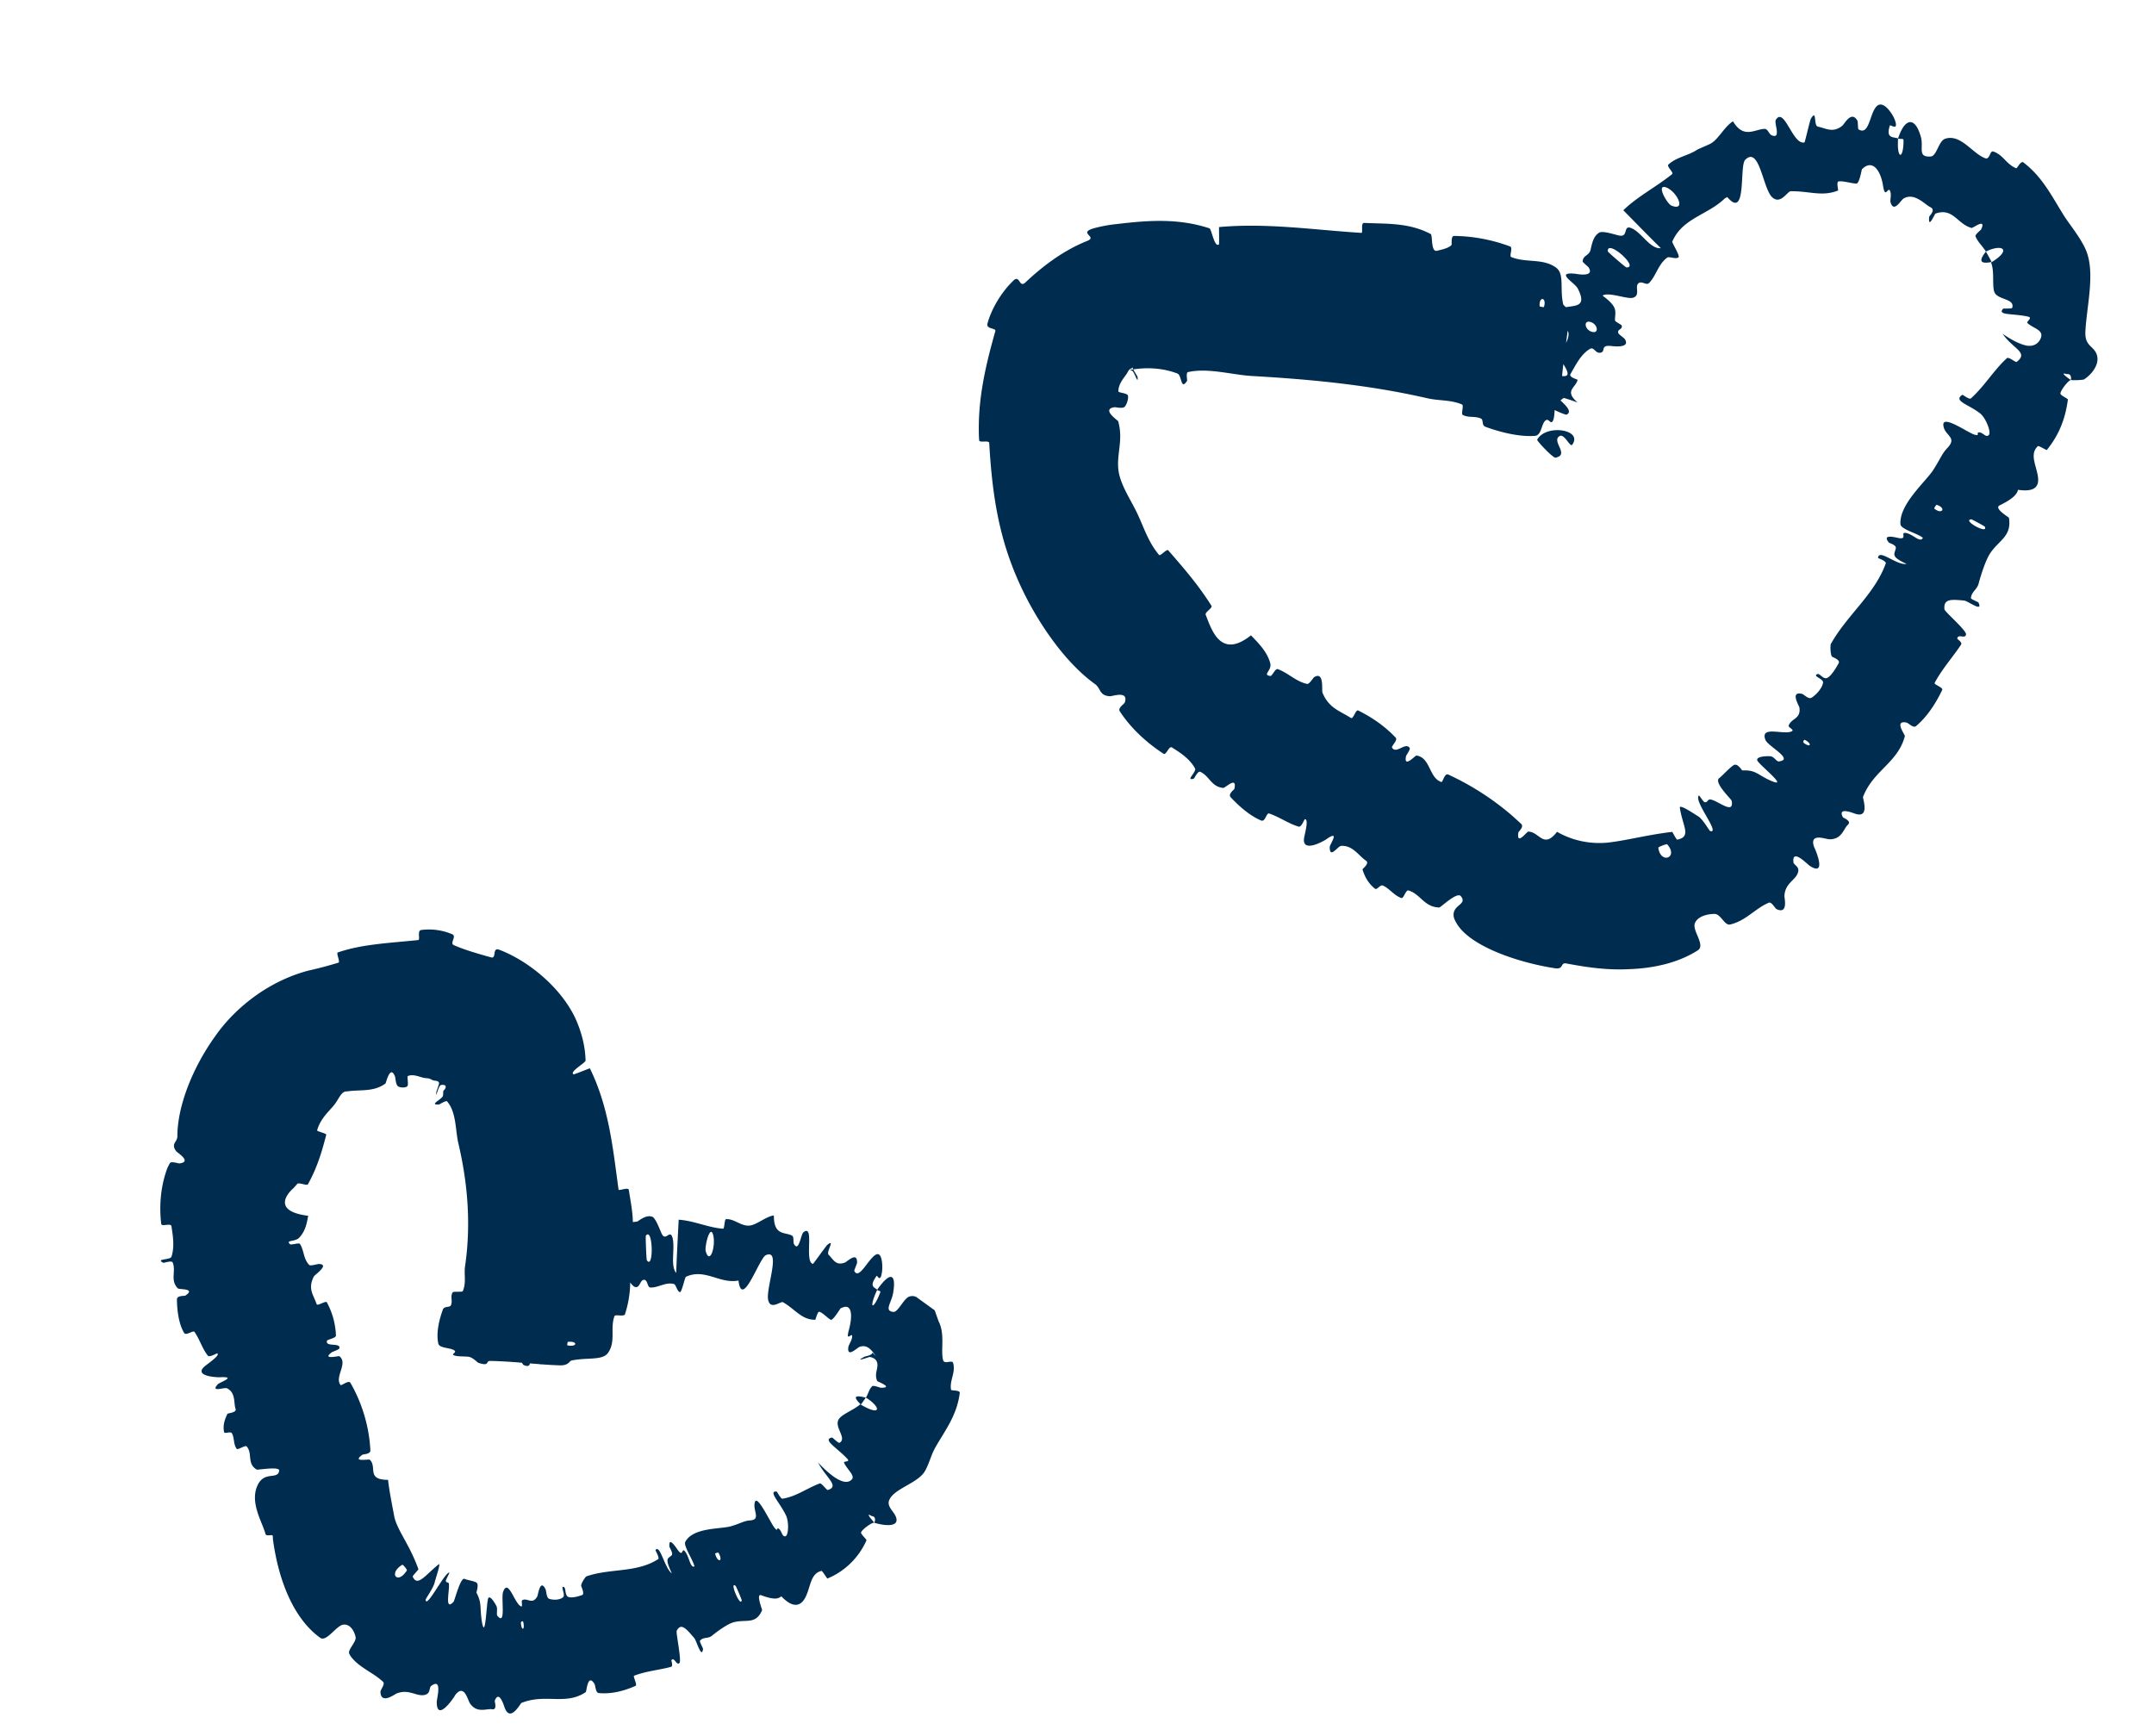<svg xmlns="http://www.w3.org/2000/svg" width="103" height="83" fill="none" viewBox="0 0 103 83"><g fill="#002c4f" clip-path="url(#a)"><path d="M89.729 5.091c.336-.353.802.417.876.638.206.567-.215.218-.234.27-.202.627.141.54.392.62-.07 1.042.264 1.02.26.083-.004-.103-.215-.03-.26-.082.323-.997.826-1.067 1.098-.038.122.484-.178.946.458.902.293-.013.375-.736.692-.848.748-.246 1.302.701 1.914.93.232.088.218-.374.389-.321.463.148.638.626 1.098.801.044.016.217-.373.34-.28.277.21.514.445.728.698.49.591.816 1.216 1.237 1.886.29.447.95 1.24 1.113 1.854.314 1.051-.055 2.538-.11 3.626-.042.732.372.683.539 1.113.158.448-.2.939-.612 1.206-.249.043-.541.034-.62.027-.005-.003.069-.321-.198-.284-.43-.138.197.28.197.284-.107-.011-.51.505-.501.65.004.082.36.24.357.278-.118.92-.434 1.716-1.01 2.417-.015.01-.39-.215-.42-.189-.41.363-.091.906-.007 1.431.087.522-.164.776-.948.66-.063.329-.572.592-.875.742-.3.146.436.568.442.597.14.904-.488 1.064-.912 1.718-.201.309-.43 1.017-.535 1.416-.081.316-.347.392-.372.71-.003.044.35.186.358.204.245.503-.498-.071-.676-.089-.646-.065-.998-.084-.947.418.011.115 1.048 1 1.03 1.195-.024.251-.4-.054-.416.214.002.025.258.162.175.287-.388.586-.913 1.169-1.257 1.82-.047.09.421.213.358.344-.297.621-.703 1.262-1.25 1.725-.135.112-.356-.15-.458-.17-.614-.126-.06.59-.075.647-.334 1.279-1.516 1.645-2.001 2.908-.023.068.357 1.08-.417.79-.053-.016-.829-.33-.542.187.018.032.438.172.232.358-.207.186-.278.699-.877.691-.19 0-.968-.331-.74.36.027.038.662 1.467-.197.915-.142-.094-.86-.86-.787-.175.013.133.288.194.226.458-.1.41-.62.505-.657 1.151-.002.112.187.888-.369.635-.086-.04-.242-.366-.377-.31-.645.266-1.104.876-1.855 1.042-.262.056-.44-.499-.734-.506-.3-.003-.812.098-.946.445-.142.352.522 1.047.14 1.296-.94.6-2.109.858-3.272.9-1.098.06-2.108-.102-3.014-.272-.303-.06-.104.305-.56.227-1.705-.262-4.106-1.047-4.72-2.202a1 1 0 0 1-.101-.234c-.118-.614.677-.582.336-1.009-.184-.227-.96.544-1.037.542-.726-.022-.894-.652-1.474-.816-.12-.033-.227.396-.327.364-.347-.111-.574-.458-.888-.597-.14-.06-.278.236-.388.145-.263-.216-.454-.483-.588-.913-.01-.04.366-.29.159-.428-.337-.221-.621-.735-1.18-.702-.167.01-.551.65-.547.053.002-.126.526-.853-.168-.366-.115.082-1.159.673-1.06-.053.027-.192.242-.92.039-.909-.03.006-.16.393-.3.354-.49-.147-.909-.458-1.407-.627-.135-.045-.185.414-.378.336-.534-.216-1.072-.694-1.462-1.114-.142-.155.165-.36.176-.4.144-.637-.436-.04-.53-.046-.575-.047-.666-.582-1.102-.77-.12-.053-.276.317-.317.33-.415.12.157-.332.068-.493-.252-.455-.69-.743-1.102-1-.152-.093-.272.388-.406.298-.794-.518-1.554-1.206-2.093-2.033-.102-.157.218-.34.244-.424.188-.583-.6-.282-.718-.292-.518-.037-.42-.373-.71-.584-1.444-1.034-2.771-2.987-3.562-4.704-1.035-2.234-1.35-4.325-1.494-6.817-.007-.16-.47.007-.482-.136l-.01-.17c-.054-1.598.217-3.06.783-5.044.053-.172-.454-.08-.374-.372.162-.602.591-1.427 1.241-2.052.315-.298.267.38.572.09.706-.662 1.714-1.49 2.95-1.983.53-.203-.444-.373.293-.599q.57-.156 1.13-.21c1.472-.176 2.933-.288 4.425.204.11.038.235.948.46.766.01-.254 0-.553 0-.825 2.292-.209 4.547.136 6.807.277.095.006-.05-.485.136-.476 1.072.052 2.124-.024 3.178.53.106.056-.007.904.319.798.056-.02.54-.1.678-.275.02-.026-.037-.43.116-.43.901.008 1.825.18 2.689.505.14.053-.052.46.047.502.696.292 1.51.05 2.136.5.432.303.176 1.016.353 1.76.011.045.068.08.127.139.505-.082 1.01-.036.564-.9-.12-.236-.913-.686-.374-.71q.096-.005.26.013c.063.005.922.184.648-.289-.035-.06-.293-.253-.294-.299.006-.299.309-.27.376-.555s.13-.656.415-.825c.172-.104.785.108.954.14.48.096.144-.57.629-.335.481.242.861.985 1.364.939-.6-.59-1.201-1.21-1.794-1.813.675-.66 1.553-1.102 2.331-1.726.097-.08-.275-.366-.174-.461.396-.368.941-.412 1.4-.725l.537-.236q.062-.028.124-.066c.35-.22.638-.807 1.026-1.04.511.853 1.03.38 1.504.362.165-.007.21.246.34.303.483.212.112-.576.202-.732.405-.664.808 1.217 1.371 1.077.027-.011.262-1.077.314-1.15.296-.458.105.346.33.394.413.09.7.306 1.148-.026.127-.098.441-.755.735-.268.037.064.025.404.054.423.517.323.529-.739.862-1.093M79.723 40.378c-.03-.03-.43.123-.426.162.108.811.987.472.426-.162m5.024-30.942c-.45-.396-.608-2.485-1.295-1.792-.29.285.089 2.891-.858 1.778q-.02.014-.04.027l-.068.03c-.806.798-2.037.945-2.52 2.075-.023.052.381.678.297.751-.13.11-.441-.058-.542.017-.43.31-.52.86-.867 1.213-.132.135-.365-.138-.523.028-.157.167.116.57-.246.677-.274.08-1.177-.296-1.454-.103.214.16.356.287.448.398.231.277.155.45.145.772-.002.087.31.21.322.26.058.208-.235.16-.158.371.02.051.28.23.311.282.268.441-.524.34-.664.326-.528-.056-.239.263-.494.319-.256.058-.309-.301-.52-.176-.438.263-.69.8-.923 1.198-.091.16.343.253.339.28-.083.38-.662.516.004 1.081-.31-.11-.525-.18-.67-.22-.023.022-.083.065-.152.118.202.202.602.54.288.684-.026.011-.3-.09-.566-.22-.014.182-.019.422-.098.536-.116.165-.19-.202-.367-.012-.18.193-.165.683-.48.71-.75.055-1.66-.175-2.353-.43-.218-.079-.082-.333-.231-.4-.285-.128-.582-.024-.864-.17-.094-.051.063-.458-.037-.502-.548-.232-1.094-.167-1.657-.297-2.784-.638-5.554-.903-8.398-1.065-.935-.054-2.089-.402-3.047-.186-.112.025-.027.386-.046.42-.31.482-.238-.267-.463-.353-.69-.263-1.43-.298-2.11-.197q-.017-.033-.02-.044c-.016-.101-.007-.026-.062-.003-.108.042-.126.074-.205.215-.112.195-.425.496-.423.88.002.08.414.074.455.204.039.127-.052.438-.16.54-.11.099-.416.008-.49.018-.633.099.166.623.185.67.078.28.102.544.096.798-.012.576-.193 1.16-.043 1.765.16.637.568 1.239.847 1.82.332.696.532 1.392 1.058 2.014.055.064.367-.302.433-.226.71.814 1.434 1.642 2.07 2.656.065.103-.326.307-.277.429.29.73.713 2.137 2.166.982.342.36.771.774.92 1.331.094.359-.397.56.005.613.09.01.236-.37.354-.328.495.177.874.596 1.405.708.108.021.282-.288.342-.326.485-.295.35.638.39.739.31.755.83.87 1.359 1.213.123.08.227-.416.354-.354.655.326 1.28.752 1.792 1.3.114.123-.22.397-.175.474.196.334.648-.288.844.018.042.064-.165.344-.174.383-.13.615.443-.032.495-.023.677.098.593 1.068 1.192 1.266.072.023.144-.44.334-.354a13 13 0 0 1 3.02 1.938q.236.208.462.42c.15.139-.125.366-.133.408-.103.661.402-.039.47-.04.541.007.725.852 1.378.01.865.499 1.805.604 2.566.5.916-.121 1.805-.362 2.934-.495.03-.001.198.38.255.37.692-.146.248-.645.118-1.523-.04-.215.791.364.862.397.244.14.536.7.596.719.496.113-.83-1.464-.542-1.707.012-.006.218.316.268.324.157.022.136-.16.297-.128.37.074 1.122.746.997.06-.02-.087-.877-.881-.592-1.086.116-.08.538-.549.709-.628.174-.08.37.257.392.263.7-.034.731.24 1.458.53.726.281-.653-.802-.739-1.004-.084-.201.463-.22.633-.203.169.018.284.258.398.245.751-.095-.535-.726-.646-1.034-.273-.719.953-.186 1.283-.422.089-.064-.2-.17-.169-.26.127-.355.586-.302.514-.853-.01-.09-.47-.803.124-.662.086.021.307.273.453.185.218-.132.507-.447.552-.718.031-.198-.532-.308-.269-.413.118-.047.28.281.479.178s.45-.535.538-.702c.087-.165-.31-.288-.326-.315-.086-.16-.07-.566-.053-.593.772-1.39 2.088-2.361 2.63-3.858.044-.117-.372-.246-.37-.266.041-.455.887.37 1.361.287-.785-.367-.565-.448-.51-.757.026-.148-.307-.236-.332-.263-.351-.425.3-.25.437-.222.504.105.057-.302.394-.234.336.066.666.488.793.23-.238-.214-1.054-.4-1.071-.653-.064-.952 1.203-2.028 1.563-2.584.362-.56.407-.771.684-1.064.5-.527-.15-.577-.196-1.087-.042-.514 1.171.358 1.482.45s.051-.118.241-.105c.19.015.305.259.446.132.14-.127-.136-.815-.399-1.03-.56-.448-1.316-.599-.863-.898.027-.016.328.244.412.17.652-.586 1.086-1.343 1.722-1.923.089-.082.414.221.47.176.583-.46-.173-.607-.68-1.345.444.31.836.504 1.148.567.314.055.579-.074.69-.381.123-.37-.357-.436-.642-.691-.087-.069.26-.248.041-.309-.718-.169-1.522-.049-1.205-.385.017-.017.413.018.434-.045.118-.438-.642-.365-.837-.709-.15-.266.004-1.032-.18-1.45 1.04-.632.522-.908-.245-.526-.133-.225-.339-.41-.459-.643l-.036-.077c-.04-.093.248-.302.267-.338.265-.572-.39-.062-.452-.072-.683-.172-.888-.991-1.733-.685-.033.012-.36.786-.298.155 0-.045.337-.333.056-.463-.267-.129-.77-.725-1.285-.41-.13.074-.469.717-.622.166-.021-.075.035-.314.005-.452-.104-.439-.245.403-.361-.329s-.504-1.295-1.008-.789c-.017.015-.12.69-.27.686-.24-.01-.593-.13-.846-.104-.121.013-.006.424-.026.434-.767.309-1.371.022-2.263.036-.167.003-.481.656-.884.291m1.55 25.941c-.02-.01-.122.095-.02.167.333.233.362 0 .02-.166m7.97-10.544c-.476.036.837.753.642.35-.01-.021-.618-.352-.641-.35m-1.661-.694c-.02-.005-.128.163-.114.178.373.314.591-.027.114-.178m-19.102-3.112c.41-.767 2.213-.494 1.674.24-.098.136-.373-.544-.6-.417-.419.241.497.899-.194 1.033-.12.024-.814-.712-.877-.841zM54.19 17.664c.053.103.198.335.206.358.043.439-.16-.275-.268-.298a.3.3 0 0 1-.09-.036q.075-.014.153-.024m20.565-.252a17 17 0 0 0-.06.569c.455.065.211-.323.06-.57m.204-1.591q-.034.287-.074.579c.063-.133.119-.267.12-.432a.3.3 0 0 0-.046-.147m1.052-.432c-.308-.056-.225.423.157.49.305.055.223-.417-.157-.49m-2.186-.706c.153-.462-.239-.54-.204-.04.003.02.197.06.204.04m3.944-1.895c.65.026-.934-1.385-.888-.767.002.036.848.764.888.767m17.193-.757c.089.168.193.327.269.5-.504.098-.654-.016-.269-.5M79.693 8.97c-.54-.218.023.788.24.865.694.276.288-.635-.24-.866M20.138 44.474a2.85 2.85 0 0 1 1.487.203c.23.102-.142.43.083.525.52.225 1.115.397 1.772.58.284.08.034-.508.404-.36 1.362.52 2.899 1.762 3.614 3.242.293.64.484 1.323.503 2.054 0 .11-.806.545-.568.662.241-.082.518-.197.772-.293.927 1.88 1.11 3.898 1.373 5.8.01.081.467-.137.492.021.078.516.184 1.02.192 1.535l.217-.029c.208-.14.464-.32.716-.225.159.059.374.657.443.803.202.421.412-.274.531.242.11.519-.12 1.301.165 1.641.03-.84.077-1.703.12-2.547.736.05 1.41.378 2.117.431.087.005.056-.453.153-.459.414-.016.709.357 1.14.306.33-.042.777-.439 1.142-.48-.01.983.54.782.866.963.114.063.037.309.1.413.232.389.32-.47.447-.573.554-.429.021 1.419.455 1.511.022.001.632-.87.695-.915.389-.305-.076.35.052.477.235.232.338.532.77.38.125-.046.6-.544.593-.01 0 .07-.146.377-.134.403.213.45.646-.521 1-.758.355-.235.36.58.326.8-.078.57-.224.153-.257.196-.375.531-.11.534.028.663-.435.949-.19 1.001.146.13.036-.096-.134-.072-.146-.13.593-.851.929-.83.76.163-.081.465-.448.86.02.898.213.018.496-.647.747-.73a.43.43 0 0 1 .342.018l.879.636.188.527c.315.615.093 1.362.211 1.846.057.24.432-.027.483.145.131.475-.187.85-.097 1.287.01.042.43.004.414.144-.132 1.072-.695 1.781-1.164 2.602a4 4 0 0 0-.13.26c-.137.325-.274.797-.474 1.02-.424.485-1.365.727-1.595 1.222-.154.326.206.538.315.84.204.594-.884.326-1.036.264-.003-.006.134-.29-.129-.318-.382-.239.13.314.129.318-.102-.032-.6.33-.636.469-.018.077.276.336.26.371a3.51 3.51 0 0 1-1.87 1.83c-.018.002-.242-.373-.28-.364-.524.115-.516.732-.752 1.226-.234.491-.626.563-1.17-.012a.5.5 0 0 1-.182.094c-.218.052-.562-.064-.778-.145-.269-.1.05.688.04.711-.3.723-.801.414-1.383.588-.277.08-.753.422-1.009.632-.2.167-.418.044-.582.25-.02.03.152.363.15.382-.067.519-.307-.384-.42-.516-.41-.481-.638-.732-.839-.347-.045.089.24 1.41.133 1.536-.139.16-.246-.31-.387-.131-.012.015.097.288-.021.32-.55.15-1.193.202-1.758.422-.078.03.171.439.06.488-.522.233-1.143.403-1.758.342-.152-.017-.15-.355-.204-.442-.327-.52-.371.366-.415.397-.962.651-1.931.052-3.079.52-.051.03-.541.975-.808.196-.02-.052-.26-.85-.463-.301-.014.035.135.449-.127.405-.255-.045-.72.212-1.056-.278-.114-.155-.27-.974-.71-.399-.01.047-.88 1.357-.881.33.001-.17.287-1.18-.265-.769-.11.078-.022.348-.284.424-.415.114-.765-.305-1.377-.061-.1.048-.75.538-.766-.085 0-.096.237-.368.126-.473-.48-.456-1.147-.676-1.55-1.224a1 1 0 0 1-.066-.116c-.096-.194.349-.562.3-.807-.051-.245-.237-.62-.573-.59-.34.026-.81.844-1.114.634-1.217-.872-1.981-2.618-2.265-4.712q0-.08-.008-.16c-.012-.106-.309.049-.35-.101-.141-.554-.777-1.511-.365-2.347.332-.674.957-.223 1.022-.676.029-.22-1.024-.024-1.076-.052-.483-.292-.18-.77-.481-1.109-.062-.07-.42.18-.47.12-.17-.207-.105-.535-.239-.754-.06-.097-.35.053-.37-.054-.05-.253-.015-.516.164-.87.02-.032.45-.054.388-.234-.103-.294.019-.77-.412-.986-.128-.063-.818.224-.436-.196.08-.088.932-.374.11-.333-.135.01-1.285-.04-.748-.514.141-.124.766-.54.61-.626-.027-.01-.371.204-.45.11-.267-.333-.377-.757-.637-1.134-.07-.1-.407.2-.5.043-.256-.433-.34-1.077-.341-1.604 0-.194.362-.154.397-.176.537-.357-.288-.284-.353-.347-.384-.389-.077-.821-.248-1.237-.046-.116-.418.03-.457.011-.377-.206.347-.12.4-.293.152-.478.07-.977-.002-1.453-.026-.175-.471.044-.49-.118-.104-.862-.027-1.823.304-2.686q.05-.102.105-.204c.07-.125.4.017.484.002.58-.092-.118-.502-.178-.584-.27-.362.058-.426.058-.71-.002-1.392.69-3.238 1.828-4.815.968-1.376 2.585-2.631 4.456-3.114a19 19 0 0 0 1.416-.376c.1-.03-.116-.456-.03-.488 1.132-.39 2.358-.442 3.84-.592.124-.01-.059-.45.146-.482m.198 7.08c-.225-.023-.542-.211-.83-.098-.06.026.053.417-.035.494-.086.076-.343.072-.446-.008s-.112-.398-.139-.467c-.233-.582-.422.31-.452.338-.569.42-1.2.283-1.838.38a.25.25 0 0 0-.129.02c-.195.092-.287.377-.497.64-.253.309-.652.646-.805 1.2-.014.058.452.145.435.213-.187.729-.41 1.53-.875 2.367-.048.084-.436-.1-.508-.02-.054.064-.117.131-.18.202-.438.387-.885 1.13.701 1.326-.064.306-.104.688-.42 1.037-.204.228-.678.104-.45.322.052.05.43-.086.478-.01.2.313.156.714.443 1.004.06.058.395-.05.463-.048.538.02-.206.516-.245.599-.305.592-.011.888.136 1.324.035.102.436-.181.486-.09a3.6 3.6 0 0 1 .435 1.588c.003.13-.414.185-.432.256-.072.31.653.062.598.353-.011.062-.34.172-.371.196-.489.374.34.158.372.185.429.345-.252.989.055 1.377.038.045.386-.248.468-.108.543.936.9 2.07.957 3.237.009.18-.343.178-.378.203-.536.38.3.198.35.241.369.351-.186.958.873.962.065.577.184 1.138.29 1.713.113.656.733 1.353 1.162 2.56.01.022-.291.316-.272.358q.036.079.078.125c.23.254.575-.24 1.154-.71.148-.138-.178.785-.183.862-.06.263-.432.77-.433.827.035.466.944-1.38 1.14-1.294.006.006-.176.341-.172.384.015.135.135.022.149.167.026.333-.216 1.313.222.835.052-.064.334-1.197.528-1.09.079.046.472.1.578.187.105.09-.019.454-.014.47.285.534.138.725.276 1.476.16.747.204-1.007.284-1.2.079-.19.325.226.397.368.068.143-.016.382.045.463.43.522.16-.87.276-1.153.246-.669.551.61.865.705.08.025-.015-.263.049-.298.246-.136.474.241.714-.176.044-.069.134-.88.398-.349.039.077.039.407.167.455.194.071.52.07.678-.08.117-.112-.166-.591.041-.472.093.053.03.39.2.464.17.073.532-.04.666-.09.134-.052-.055-.419-.051-.448.023-.17.223-.434.245-.44 1.114-.397 2.411-.16 3.44-.828.08-.052-.14-.423-.13-.435.227-.286.428.858.784 1.121-.364-.786-.18-.693-.008-.87.082-.086-.102-.369-.107-.406-.05-.531.31.029.39.141.295.412.172-.171.37.103.199.272.236.787.436.693-.067-.308-.538-.987-.438-1.173.373-.703 1.7-.6 2.195-.749.285-.085.448-.161.595-.212.098-.034.19-.057.313-.064.537-.04.103-.497.225-.876.113-.379.734.967.932 1.22.202.251.08-.057.221.063.142.118.14.371.298.353.163-.02.184-.71.031-1.01-.314-.639-.858-1.159-.446-1.131.024.001.2.354.282.343.657-.101 1.156-.494 1.782-.73.087-.033.332.33.387.314.576-.18-.072-.567-.471-1.32.738.787 1.33 1.128 1.617.816.169-.186-.215-.463-.368-.795-.047-.099.31-.023.16-.188-.499-.536-1.221-.928-.734-1.023.022-.004.3.284.356.252.36-.209-.217-.701-.064-1.075.101-.248.609-.435.92-.662a.7.7 0 0 0 .131-.106c1.047.62.995.127.273-.318.115-.174.142-.39.303-.546.055-.054.384.075.423.076.614-.007-.156-.285-.185-.326-.112-.262-.026-.45.004-.657.031-.197-.01-.427-.352-.49-.03-.012-.812.287-.271-.007.031-.026.383-.066.395-.207l.171.187c-.174-.236-.392-.602-.788-.458-.122.042-.617.558-.537.003.012-.075.14-.282.17-.417.085-.434-.335.308-.144-.401s.146-1.327-.403-1.02c-.022.017-.364.593-.466.54-.162-.087-.358-.317-.541-.382-.088-.032-.181.375-.2.382-.657.003-.941-.49-1.54-.838-.113-.064-.598.391-.709-.103-.132-.544.645-2.474-.11-2.15-.318.13-1.14 2.62-1.312 1.214-.891.179-1.615-.605-2.519-.174-.041.02-.195.742-.28.73-.129-.022-.191-.363-.285-.388-.399-.11-.757.188-1.134.166-.142-.008-.119-.362-.295-.369a.12.12 0 0 0-.077.029l-.013.001c-.12.111-.166.426-.4.287a.9.9 0 0 1-.174-.189 5.1 5.1 0 0 1-.253 1.526c-.04.117-.465-.006-.497.077-.226.587.082 1.238-.325 1.782-.275.356-1.003.192-1.733.348-.103.02-.131.243-.551.231q-.438-.014-.893-.05l-.01.006q-.02.007-.037-.01l-.496-.039c-.024.114-.096.171-.306.075-.019-.009-.044-.048-.074-.106a23 23 0 0 0-1.519-.088c-.242-.002.004.28-.573.089-.038-.012-.222-.222-.418-.278-.136-.04-.566-.003-.739-.078-.171-.073.19-.133-.012-.252-.204-.117-.692-.09-.741-.31-.111-.502.038-1.145.224-1.64.058-.153.323-.08.375-.187.1-.214-.034-.404.081-.616.04-.07.462.001.494-.072.172-.41.046-.78.106-1.19.294-2.017.122-3.992-.323-5.88-.143-.617-.092-1.49-.538-1.997-.052-.058-.36.149-.393.15-.512.021.181-.256.2-.432a2 2 0 0 0 .01-.213c.21-.21.126-.33-.114-.286-.115.024-.268.745-.215.33.002-.03.146-.392.127-.443-.045-.113-.238-.083-.312-.124-.147-.083-.18-.082-.345-.097m4.68 25.992c-.006-.022-.121-.03-.106.095.049.403.2.271.105-.095m-5.778-2.718c-.686.415-.223.98.219.27.02-.036-.186-.29-.219-.27m15.946 1.018c-.343-.295.238 1.083.284.67a9 9 0 0 0-.284-.67m-.832-1.597c-.012-.016-.158.029-.155.048.116.468.415.377.155-.048m-7.22-9.914c.472.103.52-.22.025-.166-.02.003-.044.161-.025.166m14.272 2.501c-.084.11-.15.227-.241.33-.348-.353-.35-.476.24-.33M30.93 60.265c.336.5.299-1.62-.047-1.172-.02.026.026 1.142.047 1.172m3.17-1.213c-.148-.528-.417.578-.353.787.2.681.492-.259.354-.787"/></g><defs><clipPath id="a"><path fill="#fff" d="M0 0h103v83H0z"/></clipPath></defs></svg>
